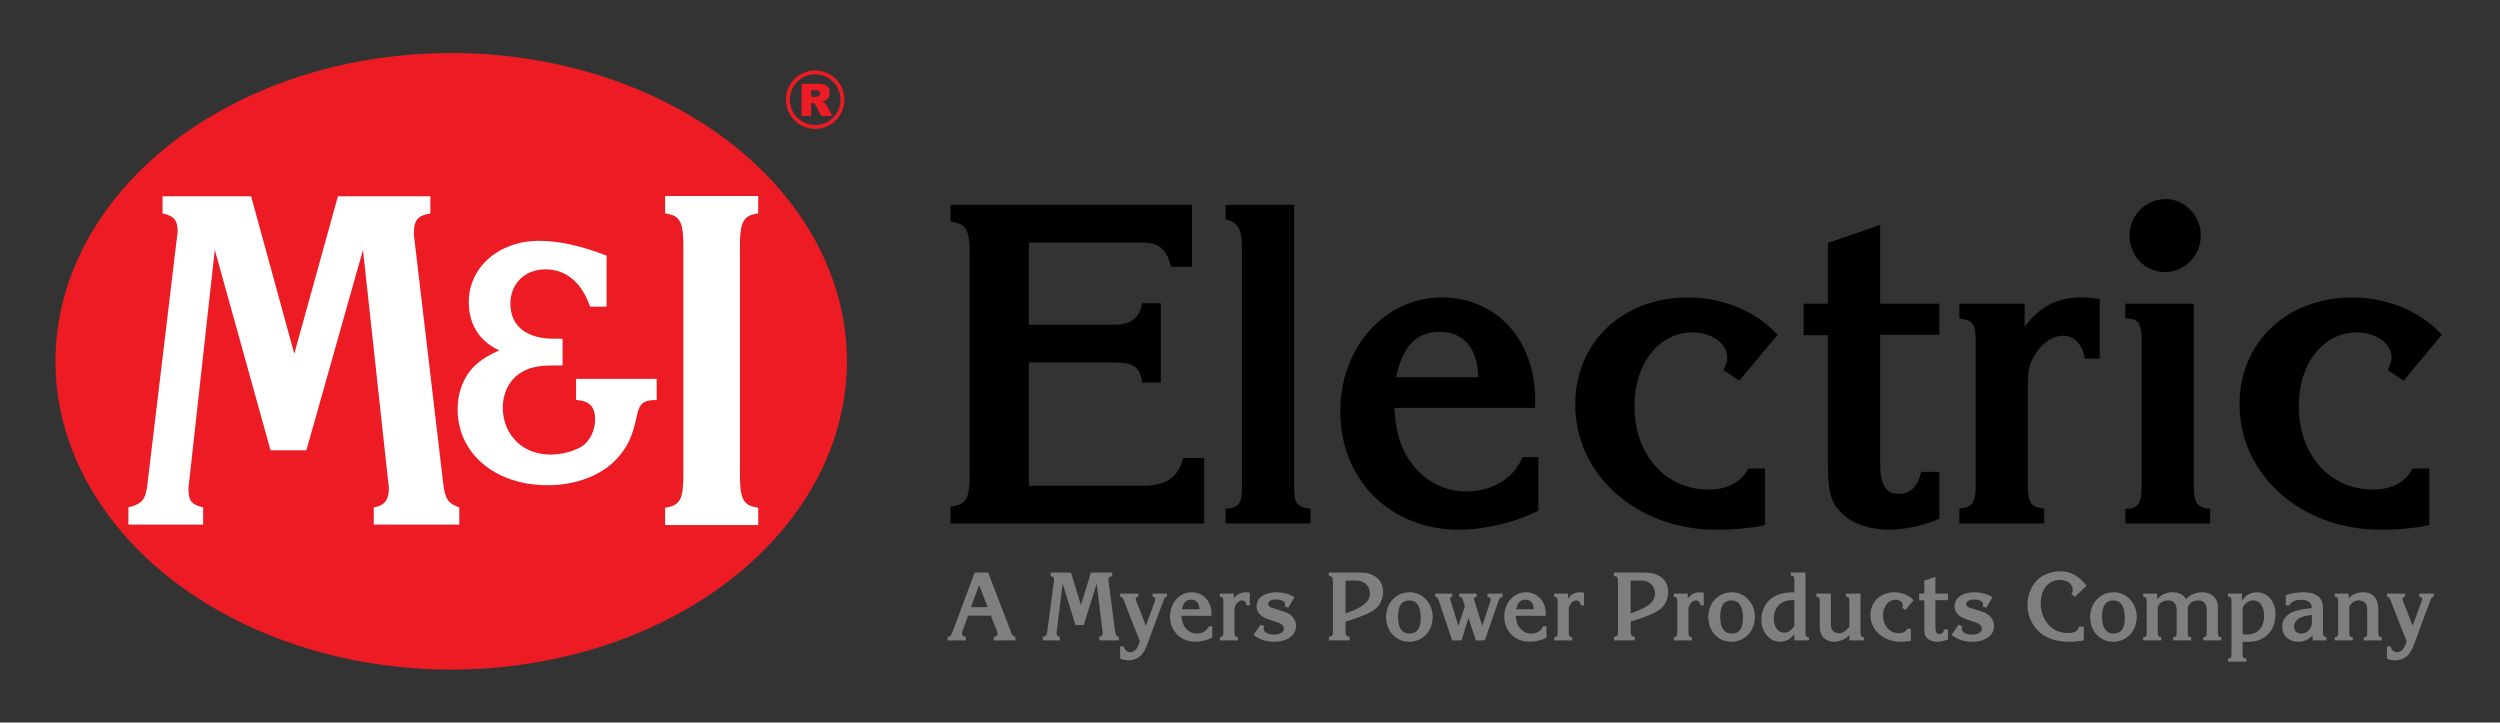 <?xml version="1.0" encoding="utf-8"?>
<!-- Generator: Adobe Illustrator 16.0.0, SVG Export Plug-In . SVG Version: 6.00 Build 0)  -->
<!DOCTYPE svg PUBLIC "-//W3C//DTD SVG 1.1//EN" "http://www.w3.org/Graphics/SVG/1.1/DTD/svg11.dtd">
<svg version="1.1" xmlns="http://www.w3.org/2000/svg" xmlns:xlink="http://www.w3.org/1999/xlink" x="0px" y="0px" width="346px"
	 height="100px" viewBox="0 0 346 100" enable-background="new 0 0 346 100" xml:space="preserve">
<rect x="0" y="0" width="346" height="100" fill="#333333" stroke="none"/>
<g id="Layer_1">
	<g>
		<ellipse fill="#ED1C24" cx="62.444" cy="50.001" rx="54.77" ry="42.665"/>
		<g>
			<path fill="#FFFFFF" d="M17.773,70.219c1.913-0.477,2.391-1.09,2.63-3.202l4.125-34.474c0.06-0.205,0.06-0.409,0.06-0.478
				c0-1.566-0.479-2.18-2.092-2.521V27.16h12.255l5.979,21.802l6.038-21.802h12.794v2.385c-1.614,0.272-2.272,0.817-2.272,2.589
				v0.409l4.065,34.474c0.239,2.112,0.777,2.726,2.212,3.202v2.385H51.73v-2.385c1.435-0.204,2.092-1.022,2.092-2.589
				c0-0.204,0-0.409-0.06-0.613l-3.527-32.43l-7.832,27.729h-4.962l-7.712-27.729l-3.587,32.43c-0.06,0.272-0.06,0.477-0.06,0.682
				c0,1.635,0.478,2.18,2.033,2.521v2.385H17.773V70.219z"/>
		</g>
		<g>
			<path fill="#FFFFFF" d="M90.884,55.361c-1.826,0-2.394,0.438-2.759,2.242c-0.568,2.729-1.258,4.24-2.678,5.8
				c-2.15,2.388-5.721,3.753-9.656,3.753c-7.263,0-12.456-4.387-12.456-10.527c0-2.534,0.974-4.825,2.678-6.287
				c0.852-0.731,1.583-1.17,3.084-1.853c-2.719-1.218-4.22-3.606-4.22-6.677c0-4.824,4.179-8.479,9.697-8.479
				c2.759,0,5.883,0.682,9.373,2.047v7.066h-2.272c-1.177-3.362-3.327-5.166-6.167-5.166c-2.84,0-4.869,1.949-4.869,4.728
				c0,3.119,2.191,4.874,6.045,4.874h1.177v3.703h-1.501c-2.028,0-3.367,0.342-4.544,1.17c-1.42,1.023-2.231,2.729-2.231,4.63
				c0,3.802,2.759,6.531,6.573,6.531c1.664,0,3.408-0.487,4.503-1.219c1.015-0.731,1.704-2.193,1.704-3.655
				c0-1.755-0.812-2.583-2.637-2.681v-2.924h11.158V55.361z"/>
		</g>
		<g>
			<path fill="#FFFFFF" d="M92.05,70.281l0.616-0.136c1.418-0.342,1.912-1.229,1.912-4.234V33.887c0-3.004-0.493-3.892-1.912-4.233
				l-0.616-0.137v-2.39h12.887v2.39l-0.616,0.137c-1.418,0.342-1.912,1.229-1.912,4.233v32.024c0,3.005,0.493,3.893,1.912,4.234
				l0.616,0.136v2.391H92.05V70.281z"/>
		</g>
		<g>
			<g>
				<path d="M131.556,70.136l0.646-0.133c1.484-0.33,2-1.19,2-4.1V34.887c0-2.909-0.516-3.769-2-4.1l-0.646-0.133V28.34h33.418
					v8.598h-2.903c-0.581-2.447-1.678-3.373-4-3.373h-15.677v11.375h11.677c2.452,0,3.613-0.86,4-2.977h2.581v10.979h-2.581
					c-0.258-2.116-1.161-2.777-3.871-2.777h-11.806v17.062h15.677c3.354,0,4.968-1.124,5.677-3.836h2.903v9.061h-35.096V70.136z"/>
				<path d="M169.623,70.399c1.871-0.132,2.258-0.661,2.258-2.976v-33.33c0-2.381-0.646-3.439-2.258-3.703V28.34h9.484v39.084
					c0,2.249,0.387,2.777,2.258,2.976v2.051h-11.742V70.399z"/>
				<path d="M192.978,56.446c0.194,2.976,0.646,4.827,1.678,6.613c1.87,3.174,4.839,4.96,8.322,4.96c3.548,0,6.58-1.853,7.741-4.762
					h2.193v7.406c-3.031,1.588-7.418,2.646-10.967,2.646c-9.549,0-16.451-6.878-16.451-16.4c0-8.861,6.193-15.739,14.064-15.739
					c7.548,0,12.902,5.886,12.902,14.086v1.19H192.978z M204.59,52.214c-0.064-3.968-2-6.282-5.354-6.282
					c-3.226,0-5.161,2.05-5.999,6.282H204.59z"/>
				<path d="M244.27,72.648c-1.484,0.396-4,0.661-6.773,0.661c-10.968,0-19.484-7.605-19.484-17.326
					c0-8.598,6.517-14.813,15.613-14.813c4.838,0,9.419,1.918,12.387,5.158l-5.291,6.349l-2.193-1.455
					c0.388-0.859,0.517-1.257,0.517-1.785c0-1.853-2.129-3.439-4.774-3.439c-4.645,0-8.064,4.299-8.064,10.185
					c0,6.745,4.259,11.573,10.258,11.573c2.646,0,4.581-1.059,5.484-2.91h2.322V72.648z"/>
				<path d="M268.4,71.789c-2.129,0.926-4.71,1.521-6.968,1.521c-2.646,0-5.161-0.859-6.581-2.314
					c-1.483-1.455-1.87-2.976-1.87-6.944V46.395h-3.354v-4.365h3.354v-8.398l7.226-2.513v10.911h8.193v4.299h-8.193v17.723
					c0,3.043,0.773,4.299,2.58,4.299c1.613,0,2.646-0.992,3.098-3.042h2.516V71.789z"/>
				<path d="M271.176,70.399l0.71-0.132c1.097-0.198,1.548-0.992,1.548-2.844V46.989c0-1.918-0.387-2.579-1.548-2.777l-0.71-0.133
					v-2.05h9.032v3.175c2.129-2.778,4.452-4.034,7.87-4.034c0.775,0,1.355,0.065,2.517,0.198v8.267h-2.064
					c-0.258-1.852-1.419-3.175-2.968-3.175c-1.419,0-2.773,0.86-3.807,2.447c-0.902,1.389-1.096,2.183-1.096,4.497v14.02
					c0,1.918,0.451,2.646,1.548,2.844l0.71,0.132v2.051h-11.742V70.399z"/>
				<path d="M294.145,70.399h0.258c1.484,0,2-0.793,2-2.976V47.056c0-2.249-0.451-2.977-2.064-2.977h-0.193v-2.05h9.483v25.395
					c0,2.183,0.517,2.91,2.259,2.976v2.051h-11.742V70.399z M294.725,32.572c0-2.777,2.259-5.025,5.033-5.025
					c2.58,0,4.838,2.314,4.838,5.025c0,2.778-2.258,5.093-4.967,5.093C296.919,37.665,294.725,35.416,294.725,32.572z"/>
				<path d="M336.209,72.648c-1.484,0.396-4,0.661-6.773,0.661c-10.968,0-19.484-7.605-19.484-17.326
					c0-8.598,6.517-14.813,15.613-14.813c4.838,0,9.419,1.918,12.387,5.158l-5.291,6.349l-2.193-1.455
					c0.388-0.859,0.517-1.257,0.517-1.785c0-1.853-2.129-3.439-4.774-3.439c-4.645,0-8.064,4.299-8.064,10.185
					c0,6.745,4.259,11.573,10.258,11.573c2.646,0,4.581-1.059,5.484-2.91h2.322V72.648z"/>
			</g>
		</g>
		<g>
			<g>
				<path fill="#7F7F7F" d="M131.152,88.141c0.344-0.014,0.495-0.184,0.729-0.816l3.011-8.085h1.87l3.217,8.366
					c0.124,0.338,0.275,0.493,0.563,0.535v0.493h-2.997v-0.493c0.357-0.057,0.522-0.184,0.522-0.408
					c0-0.113-0.027-0.268-0.083-0.408l-0.853-2.113h-3.148l-0.77,2.113c-0.042,0.126-0.069,0.253-0.069,0.352
					c0,0.268,0.151,0.408,0.522,0.465v0.493h-2.516V88.141z M136.692,84.028l-1.182-3.057l-1.127,3.057H136.692z"/>
				<path fill="#7F7F7F" d="M144.322,88.141c0.439-0.099,0.55-0.226,0.604-0.662l0.949-7.126c0.014-0.043,0.014-0.085,0.014-0.099
					c0-0.324-0.11-0.451-0.481-0.521v-0.493h2.818l1.375,4.507l1.388-4.507h2.942v0.493c-0.372,0.057-0.522,0.169-0.522,0.535v0.085
					l0.935,7.126c0.055,0.437,0.179,0.563,0.509,0.662v0.493h-2.722v-0.493c0.33-0.042,0.481-0.211,0.481-0.535
					c0-0.042,0-0.085-0.014-0.127l-0.812-6.704l-1.801,5.732h-1.141l-1.773-5.732l-0.825,6.704
					c-0.014,0.057-0.014,0.099-0.014,0.141c0,0.338,0.11,0.451,0.468,0.521v0.493h-2.378V88.141z"/>
				<path fill="#7F7F7F" d="M155.526,89.45c0.137,0.535,0.454,0.817,0.907,0.817c0.577,0,1.017-0.508,1.32-1.507l-2.227-5.69
					c-0.138-0.352-0.234-0.437-0.495-0.479v-0.437h2.502v0.437c-0.22,0.028-0.357,0.127-0.357,0.268c0,0.084,0.042,0.226,0.11,0.408
					l1.306,3.352l1.21-3.352c0.055-0.169,0.096-0.31,0.096-0.395c0-0.154-0.124-0.253-0.385-0.281v-0.437h1.979v0.437
					c-0.261,0.028-0.316,0.112-0.522,0.676l-2.145,5.803c-0.302,0.816-0.563,1.296-0.935,1.662
					c-0.426,0.408-1.072,0.661-1.732,0.661c-0.426,0-0.825-0.084-1.127-0.239V89.45H155.526z"/>
				<path fill="#7F7F7F" d="M163.527,85.226c0.041,0.634,0.138,1.027,0.357,1.408c0.399,0.676,1.031,1.056,1.773,1.056
					c0.756,0,1.402-0.394,1.65-1.014h0.467v1.577c-0.646,0.338-1.581,0.563-2.337,0.563c-2.035,0-3.506-1.465-3.506-3.492
					c0-1.888,1.32-3.353,2.997-3.353c1.608,0,2.75,1.254,2.75,3v0.254H163.527z M166.002,84.324
					c-0.014-0.846-0.426-1.338-1.141-1.338c-0.688,0-1.1,0.437-1.278,1.338H166.002z"/>
				<path fill="#7F7F7F" d="M168.834,88.197l0.151-0.028c0.234-0.042,0.33-0.212,0.33-0.605v-4.353c0-0.408-0.083-0.549-0.33-0.591
					l-0.151-0.028v-0.437h1.925v0.676c0.454-0.592,0.948-0.859,1.677-0.859c0.165,0,0.289,0.015,0.536,0.042v1.761h-0.44
					c-0.055-0.395-0.303-0.676-0.633-0.676c-0.302,0-0.591,0.183-0.811,0.521c-0.192,0.295-0.233,0.464-0.233,0.957v2.986
					c0,0.408,0.096,0.563,0.33,0.605l0.151,0.028v0.437h-2.502V88.197z"/>
				<path fill="#7F7F7F" d="M174.484,86.45l0.494,0.24c-0.068,0.126-0.082,0.196-0.082,0.295c0,0.521,0.564,0.846,1.471,0.846
					c0.798,0,1.32-0.338,1.32-0.846c0-0.338-0.206-0.563-0.66-0.76c-0.274-0.113-0.274-0.127-1.361-0.465
					c-1.182-0.381-1.759-0.986-1.759-1.831c0-1.184,1.072-1.958,2.722-1.958c0.949,0,1.897,0.254,2.529,0.676l-0.865,1.465
					l-0.496-0.197c0.042-0.126,0.056-0.183,0.056-0.253c0-0.437-0.481-0.69-1.278-0.69c-0.646,0-1.059,0.239-1.059,0.62
					c0,0.169,0.082,0.31,0.261,0.408c0.124,0.084,0.124,0.084,1.224,0.423c1.072,0.323,1.402,0.479,1.787,0.845
					c0.371,0.352,0.592,0.859,0.592,1.352c0,1.324-1.21,2.197-3.039,2.197c-1.141,0-2.131-0.338-2.859-0.957L174.484,86.45z"/>
				<path fill="#7F7F7F" d="M183.916,88.141c0.48-0.057,0.563-0.184,0.563-0.901v-6.605c0-0.718-0.109-0.887-0.563-0.901v-0.493
					h4.096c1.045,0,1.568,0.113,2.187,0.465c0.798,0.465,1.224,1.226,1.224,2.226c0,0.704-0.234,1.38-0.66,1.93
					c-0.426,0.549-1.209,1.014-2.529,1.492c-0.344,0.127-0.33,0.155-1.773,0.592l-0.234,0.07v1.226c0,0.704,0.097,0.845,0.564,0.901
					v0.493h-2.873V88.141z M189.594,82.141c0-1.028-0.784-1.788-1.828-1.788h-1.541v4.549
					C188.686,84.028,189.594,83.281,189.594,82.141z"/>
				<path fill="#7F7F7F" d="M195.105,81.972c1.788,0,3.176,1.507,3.176,3.423c0,1.957-1.402,3.422-3.244,3.422
					s-3.203-1.45-3.203-3.422S193.223,81.972,195.105,81.972z M196.633,85.535c0-1.592-0.551-2.437-1.582-2.437
					c-1.059,0-1.566,0.718-1.566,2.253s0.549,2.338,1.58,2.338C196.109,87.689,196.633,86.958,196.633,85.535z"/>
				<path fill="#7F7F7F" d="M199.147,83.183c-0.138-0.422-0.247-0.535-0.509-0.591v-0.437h2.338v0.437
					c-0.193,0.014-0.303,0.112-0.289,0.268c0,0.028,0.014,0.07,0.027,0.112l1.127,3.647l0.895-2.704l-0.289-0.943
					c-0.068-0.211-0.207-0.324-0.481-0.38v-0.437h2.406v0.437C204.125,82.62,204,82.704,204,82.845c0,0.07,0.028,0.184,0.069,0.338
					l1.072,3.437l1.142-3.437c0.027-0.084,0.041-0.154,0.041-0.211c0-0.211-0.151-0.324-0.453-0.38v-0.437h2.089v0.437
					c-0.288,0.042-0.468,0.268-0.646,0.803l-1.815,5.239h-1.237l-1.018-3.112l-0.976,3.112h-1.292L199.147,83.183z"/>
				<path fill="#7F7F7F" d="M209.789,85.226c0.041,0.634,0.137,1.027,0.357,1.408c0.398,0.676,1.031,1.056,1.773,1.056
					c0.756,0,1.402-0.394,1.649-1.014h0.468v1.577c-0.646,0.338-1.582,0.563-2.338,0.563c-2.034,0-3.506-1.465-3.506-3.492
					c0-1.888,1.32-3.353,2.998-3.353c1.607,0,2.749,1.254,2.749,3v0.254H209.789z M212.264,84.324
					c-0.014-0.846-0.427-1.338-1.142-1.338c-0.688,0-1.1,0.437-1.278,1.338H212.264z"/>
				<path fill="#7F7F7F" d="M215.096,88.197l0.15-0.028c0.234-0.042,0.33-0.212,0.33-0.605v-4.353c0-0.408-0.082-0.549-0.33-0.591
					l-0.15-0.028v-0.437h1.924v0.676c0.454-0.592,0.949-0.859,1.678-0.859c0.164,0,0.289,0.015,0.536,0.042v1.761h-0.44
					c-0.055-0.395-0.303-0.676-0.633-0.676c-0.302,0-0.59,0.183-0.811,0.521c-0.192,0.295-0.233,0.464-0.233,0.957v2.986
					c0,0.408,0.097,0.563,0.329,0.605l0.152,0.028v0.437h-2.502V88.197z"/>
				<path fill="#7F7F7F" d="M223.371,88.141c0.48-0.057,0.563-0.184,0.563-0.901v-6.605c0-0.718-0.11-0.887-0.563-0.901v-0.493
					h4.097c1.045,0,1.567,0.113,2.187,0.465c0.797,0.465,1.223,1.226,1.223,2.226c0,0.704-0.233,1.38-0.659,1.93
					c-0.427,0.549-1.21,1.014-2.53,1.492c-0.344,0.127-0.33,0.155-1.773,0.592l-0.233,0.07v1.226c0,0.704,0.097,0.845,0.563,0.901
					v0.493h-2.873V88.141z M229.049,82.141c0-1.028-0.783-1.788-1.828-1.788h-1.54v4.549
					C228.142,84.028,229.049,83.281,229.049,82.141z"/>
				<path fill="#7F7F7F" d="M231.661,88.197l0.151-0.028c0.233-0.042,0.33-0.212,0.33-0.605v-4.353c0-0.408-0.083-0.549-0.33-0.591
					l-0.151-0.028v-0.437h1.925v0.676c0.453-0.592,0.948-0.859,1.678-0.859c0.164,0,0.288,0.015,0.535,0.042v1.761h-0.439
					c-0.055-0.395-0.303-0.676-0.633-0.676c-0.303,0-0.591,0.183-0.811,0.521c-0.193,0.295-0.234,0.464-0.234,0.957v2.986
					c0,0.408,0.097,0.563,0.33,0.605l0.151,0.028v0.437h-2.502V88.197z"/>
				<path fill="#7F7F7F" d="M239.703,81.972c1.787,0,3.176,1.507,3.176,3.423c0,1.957-1.402,3.422-3.244,3.422
					c-1.843,0-3.203-1.45-3.203-3.422S237.82,81.972,239.703,81.972z M241.229,85.535c0-1.592-0.55-2.437-1.581-2.437
					c-1.059,0-1.567,0.718-1.567,2.253s0.55,2.338,1.581,2.338C240.707,87.689,241.229,86.958,241.229,85.535z"/>
				<path fill="#7F7F7F" d="M248.337,87.718c-0.536,0.747-1.183,1.099-1.993,1.099c-1.443,0-2.571-1.338-2.571-3.07
					c0-0.957,0.371-1.915,0.976-2.563c0.743-0.788,1.885-1.196,3.301-1.196h0.288V80.31c0-0.479-0.11-0.634-0.454-0.634h-0.027
					v-0.437h2.021v8.324c0,0.479,0.109,0.634,0.48,0.634v0.437h-2.021V87.718z M248.337,83.07c-0.124-0.014-0.22-0.014-0.274-0.014
					c-1.568,0-2.571,1-2.571,2.549c0,1.169,0.577,1.958,1.457,1.958c0.509,0,0.921-0.254,1.389-0.901V83.07z"/>
				<path fill="#7F7F7F" d="M251.855,83.211c0-0.408-0.096-0.577-0.329-0.605l-0.151-0.014v-0.437h2.021v4.295
					c0,0.732,0.426,1.197,1.086,1.197c0.521,0,0.906-0.226,1.471-0.887v-3.55c0-0.408-0.096-0.577-0.33-0.605l-0.151-0.014v-0.437
					h2.021v5.408c0,0.394,0.097,0.563,0.33,0.605l0.152,0.028v0.437h-2.021v-0.774c-0.426,0.563-1.293,0.957-2.131,0.957
					c-1.169,0-1.967-0.803-1.967-1.972V83.211z"/>
				<path fill="#7F7F7F" d="M264.463,88.676c-0.316,0.085-0.853,0.141-1.443,0.141c-2.338,0-4.152-1.619-4.152-3.689
					c0-1.831,1.389-3.155,3.327-3.155c1.031,0,2.007,0.408,2.64,1.099l-1.127,1.353l-0.468-0.311c0.083-0.183,0.11-0.268,0.11-0.38
					c0-0.395-0.454-0.732-1.018-0.732c-0.99,0-1.719,0.915-1.719,2.169c0,1.437,0.908,2.465,2.186,2.465
					c0.564,0,0.977-0.226,1.169-0.62h0.495V88.676z"/>
				<path fill="#7F7F7F" d="M269.604,88.493c-0.453,0.196-1.003,0.323-1.484,0.323c-0.563,0-1.1-0.183-1.402-0.493
					c-0.316-0.31-0.398-0.634-0.398-1.479v-3.76h-0.715v-0.93h0.715v-1.789l1.539-0.535v2.324h1.746v0.915h-1.746v3.774
					c0,0.648,0.166,0.916,0.551,0.916c0.344,0,0.563-0.212,0.66-0.648h0.535V88.493z"/>
				<path fill="#7F7F7F" d="M271.089,86.45l0.495,0.24c-0.068,0.126-0.083,0.196-0.083,0.295c0,0.521,0.563,0.846,1.472,0.846
					c0.797,0,1.319-0.338,1.319-0.846c0-0.338-0.206-0.563-0.659-0.76c-0.275-0.113-0.275-0.127-1.361-0.465
					c-1.183-0.381-1.76-0.986-1.76-1.831c0-1.184,1.072-1.958,2.722-1.958c0.948,0,1.897,0.254,2.53,0.676l-0.867,1.465
					l-0.494-0.197c0.041-0.126,0.055-0.183,0.055-0.253c0-0.437-0.48-0.69-1.278-0.69c-0.646,0-1.059,0.239-1.059,0.62
					c0,0.169,0.082,0.31,0.261,0.408c0.124,0.084,0.124,0.084,1.224,0.423c1.073,0.323,1.402,0.479,1.788,0.845
					c0.371,0.352,0.59,0.859,0.59,1.352c0,1.324-1.209,2.197-3.037,2.197c-1.142,0-2.131-0.338-2.86-0.957L271.089,86.45z"/>
				<path fill="#7F7F7F" d="M288.397,88.619c-0.591,0.127-1.237,0.197-1.938,0.197c-1.416,0-2.64-0.296-3.52-0.831
					c-1.443-0.887-2.337-2.507-2.337-4.239c0-1.549,0.673-3.027,1.746-3.816c0.729-0.535,1.814-0.873,2.79-0.873
					c1.416,0,2.736,0.732,3.631,2.028l-1.596,1.507l-0.508-0.408c0.164-0.197,0.205-0.324,0.205-0.55
					c0-0.816-0.729-1.366-1.814-1.366c-1.566,0-2.626,1.338-2.626,3.296c0,1.112,0.427,2.211,1.142,2.957
					c0.688,0.732,1.553,1.085,2.639,1.085c0.922,0,1.334-0.239,1.541-0.888h0.646V88.619z"/>
				<path fill="#7F7F7F" d="M292.549,81.972c1.787,0,3.176,1.507,3.176,3.423c0,1.957-1.402,3.422-3.244,3.422
					c-1.843,0-3.203-1.45-3.203-3.422S290.666,81.972,292.549,81.972z M294.075,85.535c0-1.592-0.55-2.437-1.581-2.437
					c-1.059,0-1.567,0.718-1.567,2.253s0.55,2.338,1.581,2.338C293.553,87.689,294.075,86.958,294.075,85.535z"/>
				<path fill="#7F7F7F" d="M296.618,88.197c0.371,0,0.481-0.142,0.481-0.634v-4.353c0-0.45-0.11-0.619-0.426-0.619h-0.056v-0.437
					h1.925v0.76c0.633-0.647,1.32-0.943,2.158-0.943c0.866,0,1.416,0.282,1.856,0.943c0.536-0.591,1.347-0.943,2.186-0.943
					c1.348,0,2.214,0.803,2.214,2.07v3.521c0,0.479,0.109,0.619,0.48,0.634v0.437h-2.502v-0.437l0.11-0.015
					c0.261-0.028,0.371-0.226,0.371-0.619v-3.042c0-0.944-0.398-1.423-1.21-1.423c-0.674,0-1.224,0.366-1.416,0.943v3.521
					c0,0.479,0.096,0.605,0.481,0.634v0.437h-2.503v-0.437c0.386-0.043,0.482-0.155,0.482-0.634v-3.042
					c0-0.958-0.399-1.423-1.184-1.423c-0.715,0-1.223,0.338-1.43,0.943v3.521c0,0.479,0.097,0.605,0.482,0.634v0.437h-2.503V88.197z
					"/>
				<path fill="#7F7F7F" d="M308.84,83.226c0-0.479-0.096-0.634-0.439-0.634h-0.042v-0.437h1.925v0.957
					c0.275-0.352,0.398-0.507,0.578-0.647c0.385-0.31,0.935-0.493,1.484-0.493c1.512,0,2.584,1.282,2.584,3.07
					c0,1.62-0.742,2.859-2.075,3.451c-0.577,0.268-1.045,0.338-2.351,0.338h-0.125v1.676c0,0.479,0.125,0.634,0.496,0.634h0.027
					v0.437h-2.544v-0.437h0.056c0.316,0,0.426-0.169,0.426-0.634V83.226z M310.957,87.816c1.512,0,2.393-0.957,2.393-2.619
					c0-1.268-0.578-2.099-1.472-2.099c-0.659,0-1.278,0.437-1.499,1.042v3.605C310.6,87.803,310.737,87.816,310.957,87.816z"/>
				<path fill="#7F7F7F" d="M320.059,87.93c-0.551,0.605-1.183,0.887-2.021,0.887c-1.279,0-2.172-0.859-2.172-2.099
					c0-0.957,0.563-1.689,1.58-2.07c0.619-0.225,1.197-0.338,2.517-0.492c-0.027-0.747-0.536-1.142-1.444-1.142
					c-0.865,0-1.388,0.24-1.704,0.775h-0.468v-1.423c0.771-0.268,1.582-0.395,2.379-0.395c1.883,0,2.777,0.704,2.777,2.184v3.408
					c0,0.408,0.109,0.577,0.385,0.619l0.096,0.015v0.437h-1.924V87.93z M319.962,85.084c-1.018,0.184-1.224,0.226-1.567,0.395
					c-0.563,0.268-0.907,0.732-0.907,1.212c0,0.605,0.385,0.999,0.976,0.999c0.854,0,1.499-0.661,1.499-1.549V85.084z"/>
				<path fill="#7F7F7F" d="M323.123,88.197c0.371-0.015,0.481-0.155,0.481-0.634v-4.353c0-0.465-0.11-0.605-0.481-0.619v-0.437
					h1.925v0.689c0.427-0.549,1.183-0.873,2.034-0.873c1.307,0,2.076,0.873,2.076,2.324v3.268c0,0.465,0.11,0.619,0.481,0.634v0.437
					h-2.502v-0.437c0.371,0,0.481-0.155,0.481-0.634v-3.099c0-0.563-0.068-0.831-0.316-1.057c-0.192-0.197-0.536-0.31-0.839-0.31
					c-0.563,0-0.962,0.254-1.319,0.845v3.62c0,0.492,0.109,0.634,0.48,0.634v0.437h-2.502V88.197z"/>
				<path fill="#7F7F7F" d="M330.85,89.45c0.137,0.535,0.453,0.817,0.907,0.817c0.577,0,1.017-0.508,1.319-1.507l-2.227-5.69
					c-0.138-0.352-0.234-0.437-0.495-0.479v-0.437h2.502v0.437c-0.22,0.028-0.357,0.127-0.357,0.268c0,0.084,0.042,0.226,0.11,0.408
					l1.306,3.352l1.21-3.352c0.055-0.169,0.096-0.31,0.096-0.395c0-0.154-0.123-0.253-0.385-0.281v-0.437h1.98v0.437
					c-0.262,0.028-0.316,0.112-0.523,0.676l-2.145,5.803c-0.302,0.816-0.563,1.296-0.935,1.662
					c-0.426,0.408-1.072,0.661-1.731,0.661c-0.427,0-0.826-0.084-1.128-0.239V89.45H330.85z"/>
			</g>
		</g>
		<g>
			<g>
				<g>
					<g>
						<path fill="#ED1C24" d="M110.927,16.069v-4.477h2.225c0.413,0,0.728,0.037,0.946,0.11c0.218,0.073,0.394,0.209,0.528,0.407
							c0.133,0.198,0.2,0.44,0.2,0.726c0,0.248-0.051,0.462-0.153,0.643c-0.102,0.18-0.243,0.326-0.421,0.438
							c-0.114,0.071-0.271,0.13-0.469,0.177c0.159,0.055,0.275,0.11,0.348,0.165c0.049,0.036,0.12,0.115,0.213,0.235
							s0.156,0.213,0.187,0.278l0.646,1.297h-1.508l-0.713-1.368c-0.09-0.177-0.171-0.292-0.242-0.345
							c-0.096-0.069-0.206-0.104-0.327-0.104h-0.118v1.817H110.927z M112.268,13.406h0.563c0.061,0,0.179-0.02,0.354-0.061
							c0.088-0.019,0.161-0.065,0.217-0.141s0.084-0.162,0.084-0.26c0-0.145-0.044-0.255-0.133-0.333
							c-0.088-0.077-0.254-0.115-0.498-0.115h-0.586V13.406z"/>
					</g>
				</g>
			</g>
			<g>
				<path fill="#ED1C24" d="M112.817,9.752c-2.229,0-4.041,1.812-4.041,4.04c0,2.234,1.812,4.045,4.041,4.045
					c2.234,0,4.045-1.811,4.045-4.045C116.863,11.563,115.051,9.752,112.817,9.752z M112.817,17.304
					c-1.936,0-3.507-1.571-3.507-3.512c0-1.936,1.571-3.508,3.507-3.508c1.939,0,3.512,1.572,3.512,3.508
					C116.33,15.733,114.756,17.304,112.817,17.304z"/>
			</g>
		</g>
	</g>
</g>
<g id="original">
</g>
</svg>
